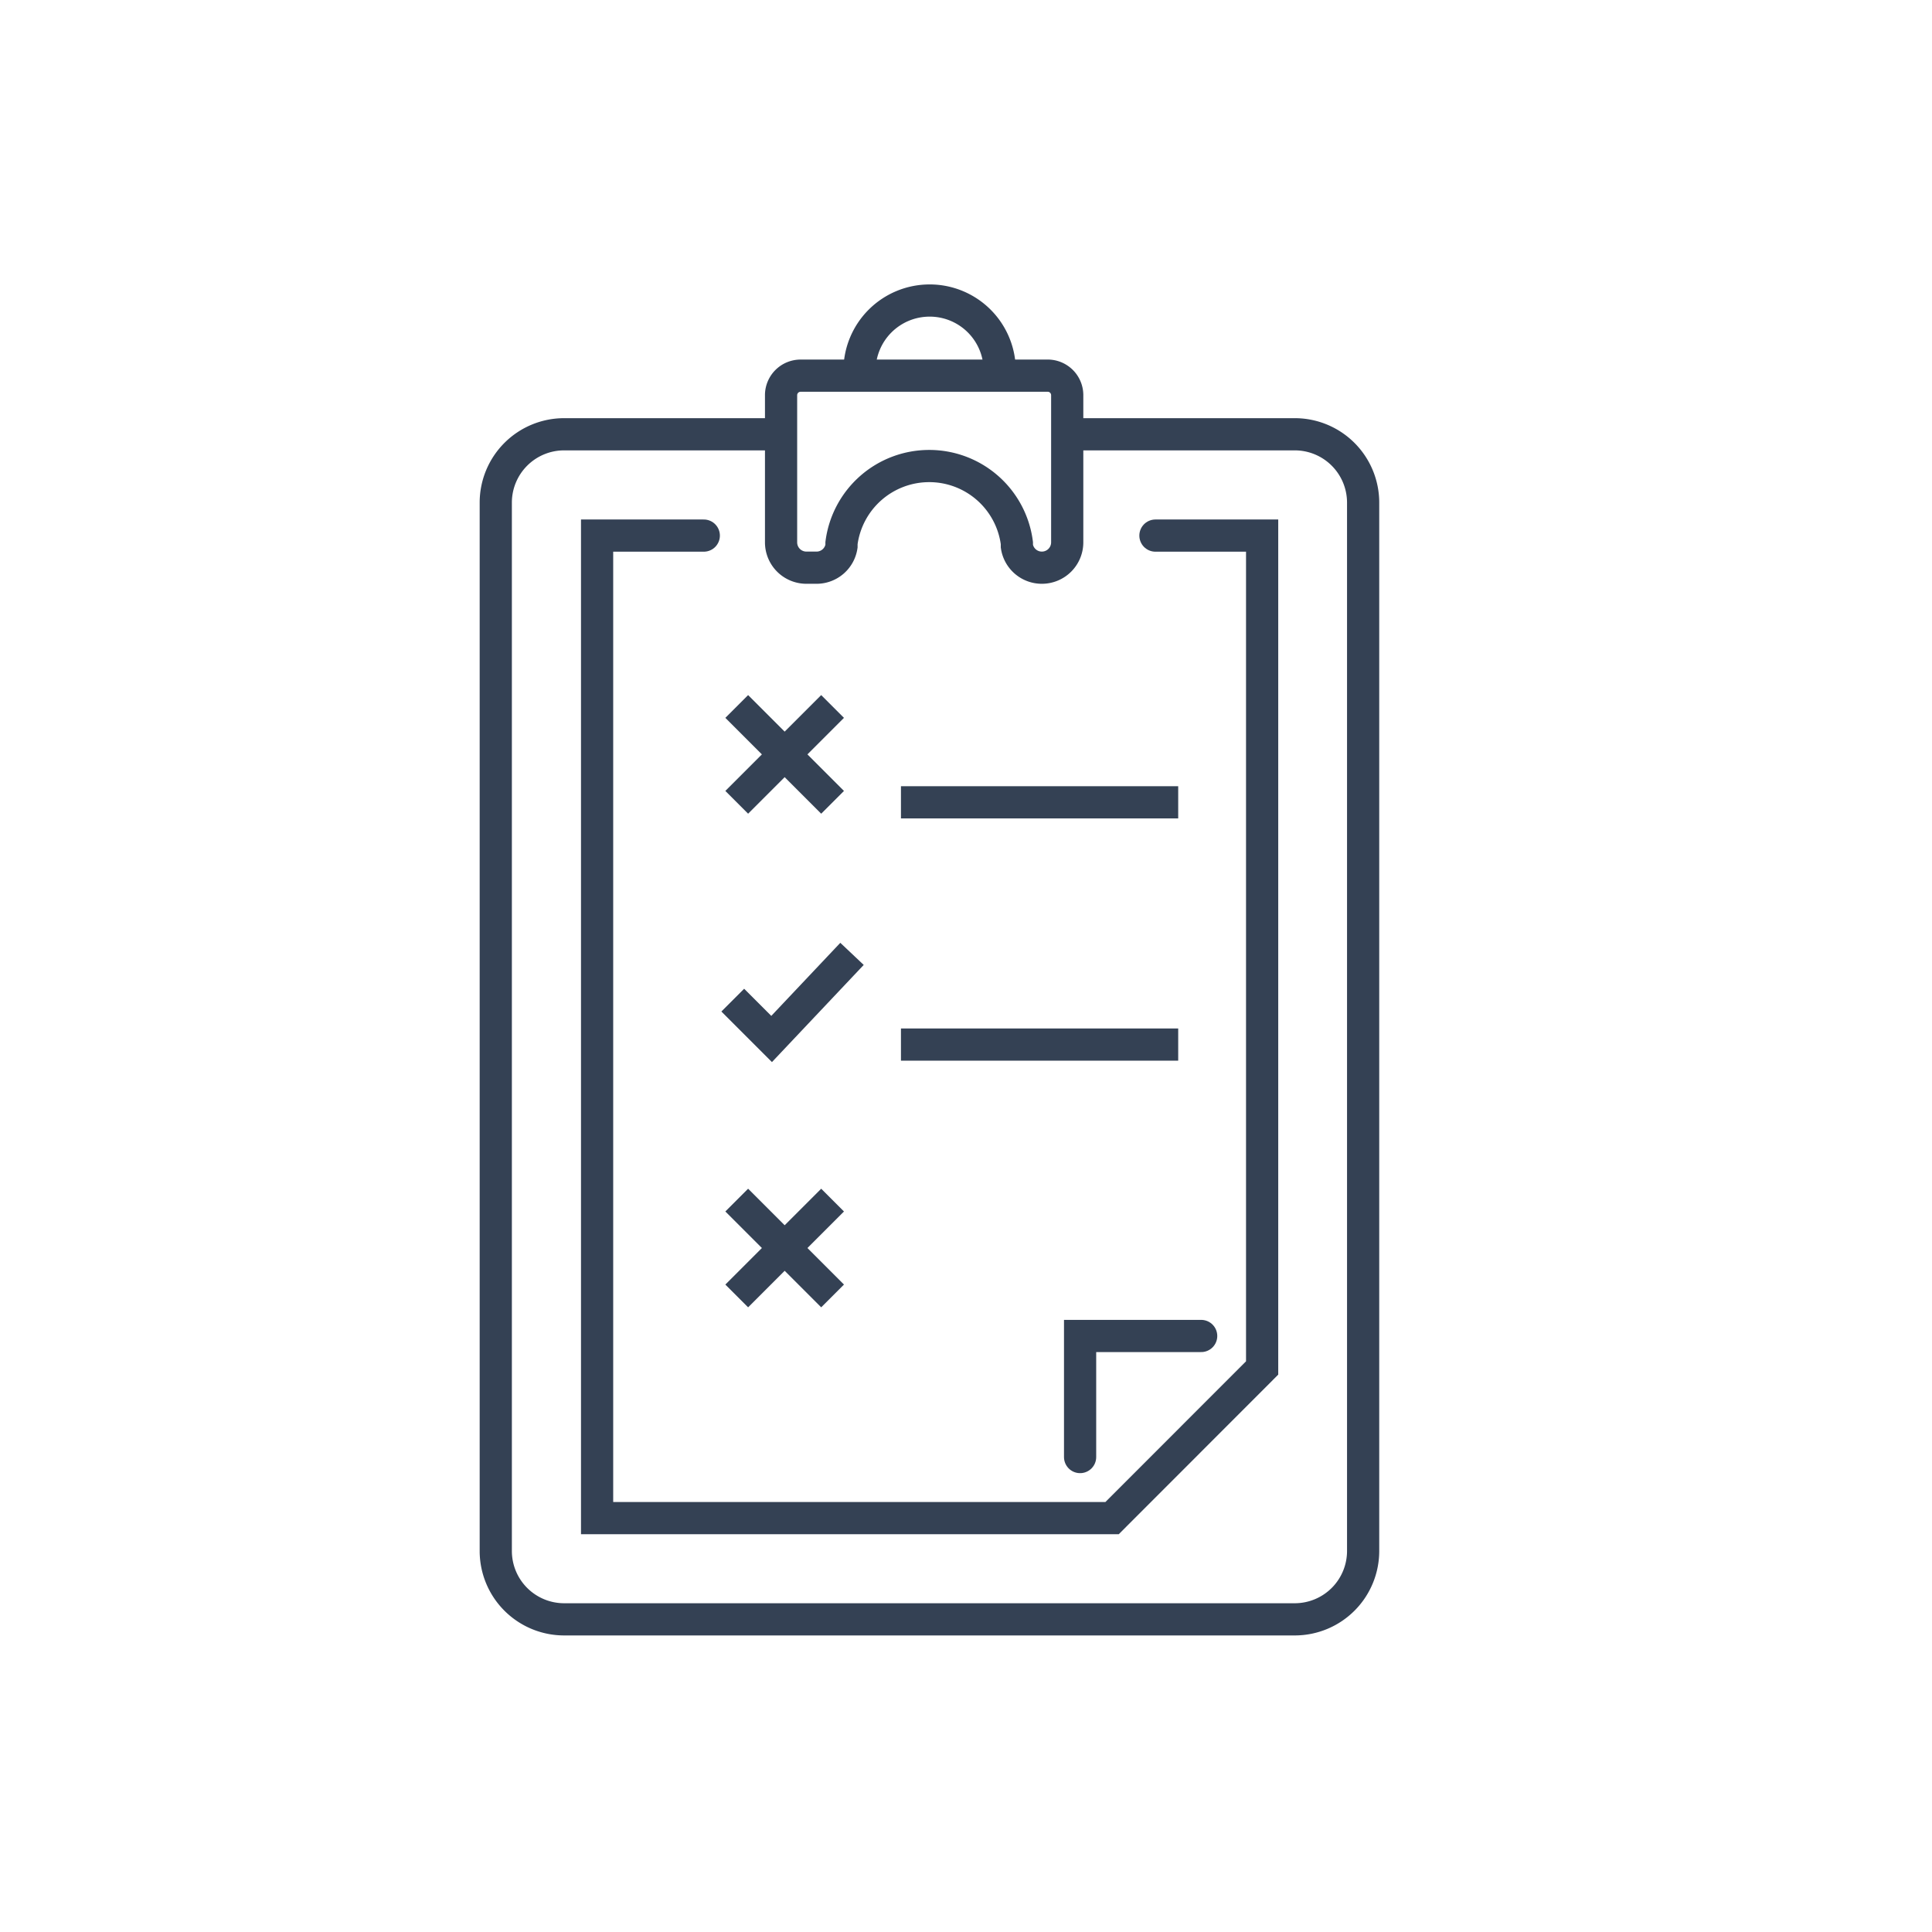 <?xml version="1.0" encoding="UTF-8"?>
<svg xmlns="http://www.w3.org/2000/svg" id="Icon_Set" data-name="Icon Set" viewBox="0 0 180 180">
  <defs>
    <style>.cls-1,.cls-2{fill:none;stroke:#344154;stroke-miterlimit:10;stroke-width:3px;}.cls-2{stroke-linecap:round;}</style>
  </defs>
  <path class="cls-1" d="M93.14,35v-.4A6.52,6.52,0,0,0,86.61,28h0a6.53,6.53,0,0,0-6.53,6.52V35"></path>
  <path class="cls-1" d="M72.77,36.78V50.53a2.36,2.36,0,0,0,2.36,2.36h.94a2.35,2.35,0,0,0,2.33-2l0-.29a8.24,8.24,0,0,1,8.17-7.18h0a8.23,8.23,0,0,1,8.17,7.18l0,.29a2.35,2.35,0,0,0,2.33,2h0a2.36,2.36,0,0,0,2.36-2.36V36.78A1.82,1.82,0,0,0,97.69,35H74.59A1.82,1.82,0,0,0,72.77,36.78Z"></path>
  <path class="cls-1" d="M72.77,40.46H52.56a6.37,6.37,0,0,0-6.37,6.37V144.5a6.37,6.37,0,0,0,6.37,6.37h68.1A6.37,6.37,0,0,0,127,144.5V46.83a6.37,6.37,0,0,0-6.37-6.37H99.51"></path>
  <polyline class="cls-2" points="65.57 49.9 55.63 49.9 55.63 141.44 103.61 141.44 117.59 127.45 117.59 49.9 107.65 49.9"></polyline>
  <polyline class="cls-1" points="79.38 88.87 71.89 96.8 68.27 93.18"></polyline>
  <line class="cls-1" x1="68.64" y1="74.75" x2="77.57" y2="65.82"></line>
  <line class="cls-1" x1="77.57" y1="74.75" x2="68.64" y2="65.82"></line>
  <line class="cls-1" x1="68.64" y1="120.74" x2="77.57" y2="111.81"></line>
  <line class="cls-1" x1="77.57" y1="120.74" x2="68.64" y2="111.81"></line>
  <line class="cls-1" x1="83.94" y1="74.75" x2="109.77" y2="74.75"></line>
  <line class="cls-1" x1="83.94" y1="97.32" x2="109.77" y2="97.32"></line>
  <polyline class="cls-2" points="100.63 135.75 100.63 124.47 111.91 124.47"></polyline>
</svg>
